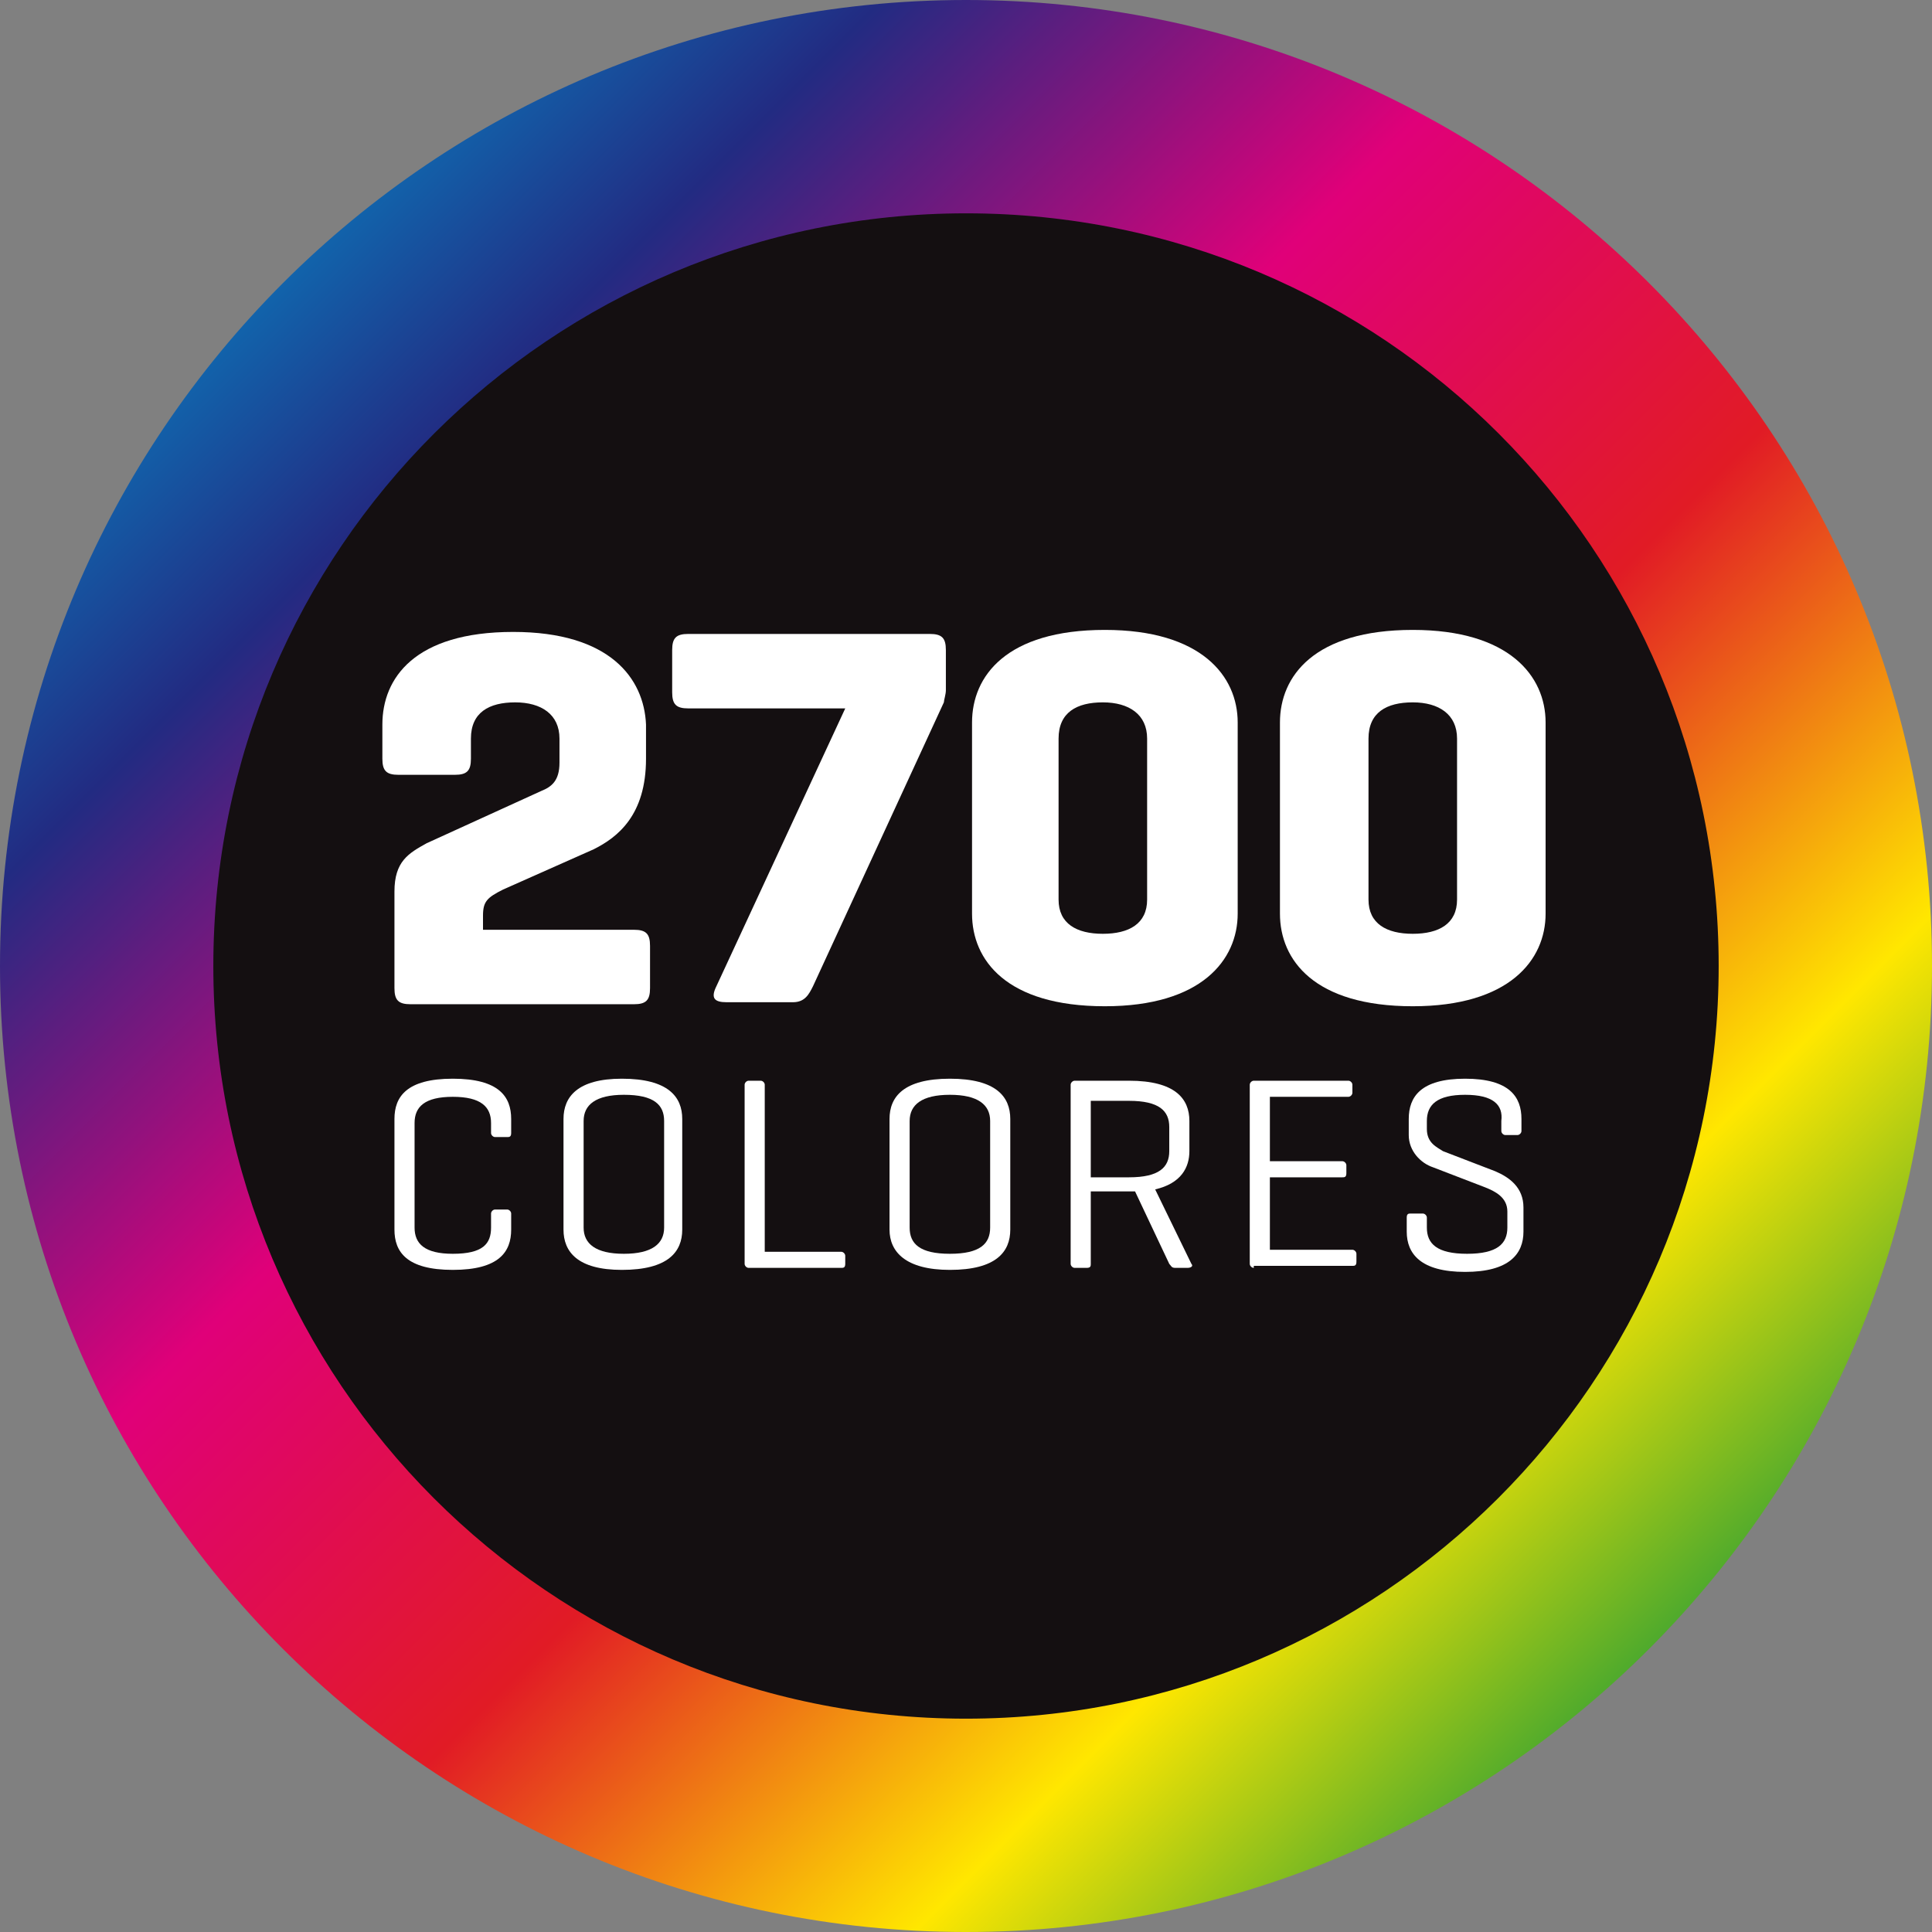 <svg version="1.1" xmlns="http://www.w3.org/2000/svg" xmlns:xlink="http://www.w3.org/1999/xlink" viewBox="0 0 96 96">
	<rect x="0" y="0" width="96" height="96" fill="#808080" stroke="none"/>
	<linearGradient id="degrade" gradientUnits="userSpaceOnUse" x1="5.663" y1="5.662" x2="86.975" y2="86.974">
		<stop  offset="0" style="stop-color:#009FD7"/>
		<stop  offset="0.2" style="stop-color:#222B82"/>
		<stop  offset="0.4" style="stop-color:#E00079"/>
		<stop  offset="0.6" style="stop-color:#E11B25"/>
		<stop  offset="0.8" style="stop-color:#FFE700"/>
		<stop  offset="1" style="stop-color:#008F40"/>
	</linearGradient>
	<path fill="url(#degrade)" d="M96,48c0,26.5-21.5,48-48,48C21.5,96,0,74.5,0,48C0,21.5,21.5,0,48,0C74.5,0,96,21.5,96,48z"/>
	<path fill="#140F11" d="M85.4,48c0,20.7-16.8,37.4-37.4,37.4c-20.7,0-37.4-16.8-37.4-37.4c0-20.7,16.8-37.4,37.4-37.4C68.7,10.6,85.4,27.3,85.4,48z"/>
	<path fill="#FFFFFF" d="M31.5,46.2c0.6,0,0.8,0.2,0.8,0.8v2.1c0,0.6-0.2,0.8-0.8,0.8H20.4c-0.6,0-0.8-0.2-0.8-0.8v-4.8c0-1.5,0.7-1.9,1.6-2.4l5.7-2.6c0.5-0.2,0.9-0.5,0.9-1.4v-1.2c0-1.2-0.9-1.8-2.2-1.8c-1.3,0-2.2,0.5-2.2,1.8v1c0,0.6-0.2,0.8-0.8,0.8h-2.8c-0.6,0-0.8-0.2-0.8-0.8v-1.7c0-2.3,1.6-4.6,6.5-4.6c4.8,0,6.5,2.3,6.6,4.6v1.7c0,2.8-1.4,3.9-2.6,4.5L25,44.2c-0.8,0.4-1,0.6-1,1.3v0.7H31.5z"/>
	<path fill="#FFFFFF" d="M46.2,31.5c0.6,0,0.8,0.2,0.8,0.8v2c0,0.2-0.1,0.5-0.1,0.6L40.4,49c-0.2,0.4-0.4,0.8-1,0.8h-3.3c-0.6,0-0.8-0.2-0.5-0.8L42,35.2h-7.8c-0.6,0-0.8-0.2-0.8-0.8v-2.1c0-0.6,0.2-0.8,0.8-0.8H46.2z"/>
	<path fill="#FFFFFF" d="M48.3,35.9c0-2.3,1.7-4.6,6.6-4.6c4.8,0,6.6,2.3,6.6,4.6v9.5c0,2.3-1.8,4.6-6.6,4.6c-4.9,0-6.6-2.3-6.6-4.6V35.9z M57,36.7c0-1.2-0.9-1.8-2.2-1.8c-1.3,0-2.2,0.5-2.2,1.8v8c0,1.2,0.9,1.7,2.2,1.7c1.3,0,2.2-0.5,2.2-1.7V36.7z"/>
	<path fill="#FFFFFF" d="M63.6,35.9c0-2.3,1.7-4.6,6.6-4.6c4.8,0,6.6,2.3,6.6,4.6v9.5c0,2.3-1.8,4.6-6.6,4.6c-4.9,0-6.6-2.3-6.6-4.6V35.9z M72.4,36.7c0-1.2-0.9-1.8-2.2-1.8c-1.3,0-2.2,0.5-2.2,1.8v8c0,1.2,0.9,1.7,2.2,1.7c1.3,0,2.2-0.5,2.2-1.7V36.7z"/>
	<path fill="#FFFFFF" d="M25.4,61.1c0,1.1-0.6,2-2.9,2c-2.3,0-2.9-0.9-2.9-2v-5.5c0-1.1,0.6-2,2.9-2c2.3,0,2.9,0.9,2.9,2v0.7c0,0.2-0.1,0.2-0.2,0.2h-0.6c-0.1,0-0.2-0.1-0.2-0.2v-0.5c0-0.8-0.5-1.3-1.9-1.3c-1.4,0-1.9,0.5-1.9,1.3V61c0,0.8,0.5,1.3,1.9,1.3c1.5,0,1.9-0.5,1.9-1.3v-0.7c0-0.1,0.1-0.2,0.2-0.2h0.6c0.1,0,0.2,0.1,0.2,0.2V61.1z"/>
	<path fill="#FFFFFF" d="M28,55.6c0-1.1,0.7-2,2.9-2c2.3,0,3,0.9,3,2v5.5c0,1.1-0.7,2-3,2c-2.2,0-2.9-0.9-2.9-2V55.6z M33,55.7c0-0.8-0.5-1.3-2-1.3c-1.4,0-2,0.5-2,1.3V61c0,0.8,0.6,1.3,2,1.3c1.4,0,2-0.5,2-1.3V55.7z"/>
	<path fill="#FFFFFF" d="M38,62.2h3.8c0.1,0,0.2,0.1,0.2,0.2v0.4c0,0.2-0.1,0.2-0.2,0.2h-4.6c-0.1,0-0.2-0.1-0.2-0.2v-8.9c0-0.1,0.1-0.2,0.2-0.2h0.6c0.1,0,0.2,0.1,0.2,0.2V62.2z"/>
	<path fill="#FFFFFF" d="M44.2,55.6c0-1.1,0.7-2,3-2c2.3,0,3,0.9,3,2v5.5c0,1.1-0.7,2-3,2c-2.2,0-3-0.9-3-2V55.6z M49.2,55.7c0-0.8-0.6-1.3-2-1.3c-1.4,0-2,0.5-2,1.3V61c0,0.8,0.5,1.3,2,1.3c1.5,0,2-0.5,2-1.3V55.7z"/>
	<path fill="#FFFFFF" d="M54.2,59.2v3.6c0,0.1,0,0.2-0.2,0.2h-0.6c-0.1,0-0.2-0.1-0.2-0.2v-8.9c0-0.1,0.1-0.2,0.2-0.2h2.7c2.3,0,3,0.9,3,2v1.5c0,0.8-0.4,1.6-1.7,1.9l1.8,3.7c0.1,0.1,0,0.2-0.2,0.2h-0.6c-0.2,0-0.2-0.1-0.3-0.2l-1.7-3.6h-0.3H54.2z M54.2,54.6v3.9h1.9c1.5,0,2-0.5,2-1.3v-1.2c0-0.8-0.5-1.3-2-1.3H54.2z"/>
	<path fill="#FFFFFF" d="M62.3,63c-0.1,0-0.2-0.1-0.2-0.2v-8.9c0-0.1,0.1-0.2,0.2-0.2H67c0.1,0,0.2,0.1,0.2,0.2v0.4c0,0.1-0.1,0.2-0.2,0.2h-3.9v3.2h3.6c0.1,0,0.2,0.1,0.2,0.2v0.4c0,0.2-0.1,0.2-0.2,0.2h-3.6v3.6h4.1c0.1,0,0.2,0.1,0.2,0.2v0.4c0,0.2-0.1,0.2-0.2,0.2H62.3z"/>
	<path fill="#FFFFFF" d="M72.8,54.4c-1.4,0-1.9,0.5-1.9,1.3v0.4c0,0.7,0.5,0.9,0.8,1.1l2.6,1c0.7,0.3,1.4,0.8,1.4,1.8v1.2c0,1.1-0.7,2-2.9,2c-2.2,0-2.9-0.9-2.9-2v-0.7c0-0.2,0.1-0.2,0.2-0.2h0.6c0.1,0,0.2,0.1,0.2,0.2V61c0,0.8,0.5,1.3,2,1.3c1.5,0,2-0.5,2-1.3v-0.8c0-0.7-0.6-1-1.1-1.2L71.2,58c-0.6-0.2-1.2-0.8-1.2-1.6v-0.8c0-1.1,0.6-2,2.8-2c2.2,0,2.8,0.9,2.8,2v0.6c0,0.1-0.1,0.2-0.2,0.2h-0.6c-0.1,0-0.2-0.1-0.2-0.2v-0.5C74.7,54.9,74.2,54.4,72.8,54.4z"/>
</svg>
